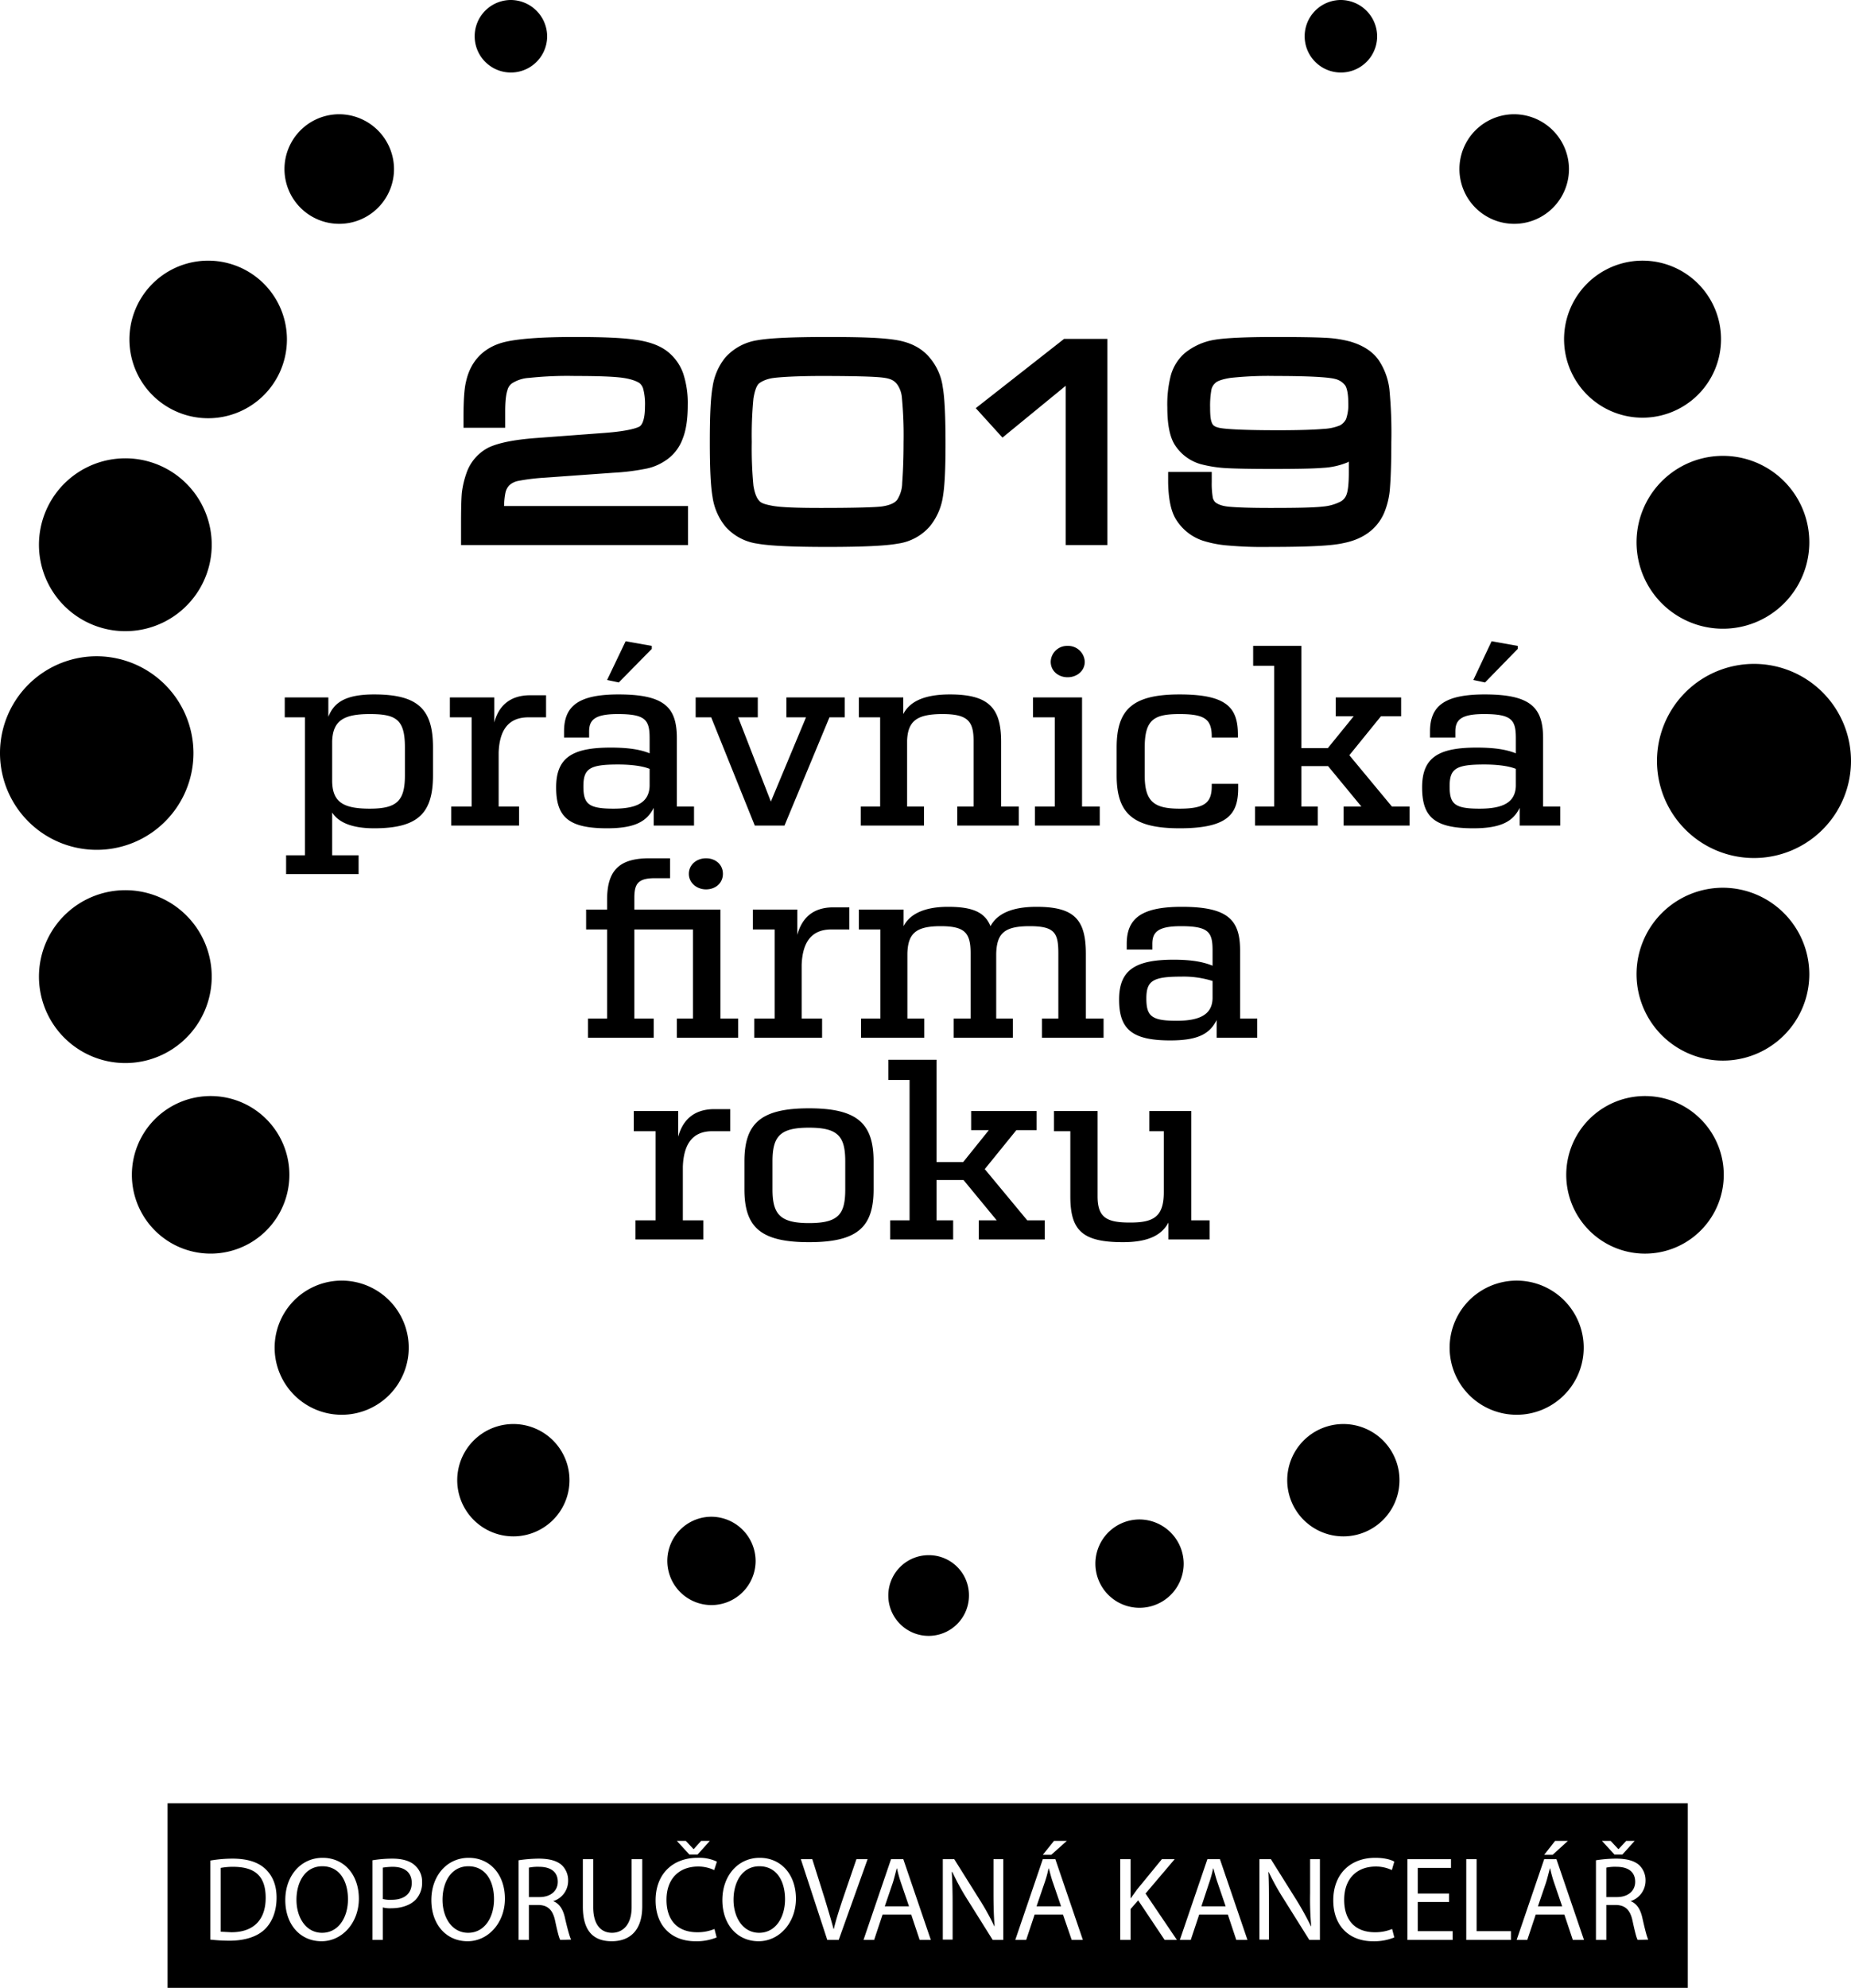 <svg width="680" height="730" fill="none" xmlns="http://www.w3.org/2000/svg"><g clip-path="url(#clip0_109_366)"><g clip-path="url(#clip1_109_366)" fill="#000"><path d="M172.077 685.345c-6.406 0-9.51 5.907-9.51 12.315 0 6.408 3.404 12.115 9.41 12.115s9.51-5.607 9.51-12.315c0-6.709-3.103-12.115-9.41-12.115zm273.682.801h-.1a39.838 39.838 0 01-1.502 5.406l-2.803 8.511h8.91l-2.903-8.511c-.701-1.902-1.102-3.704-1.602-5.406zm-60.462 0h-.1a39.983 39.983 0 01-1.502 5.406l-2.903 8.511h9.009l-2.903-8.511c-.7-1.902-1.101-3.704-1.601-5.406zm-180.386 4.906c0-3.805-2.803-5.507-6.807-5.507a16.24 16.24 0 00-3.804.3v10.814h3.904c4.104 0 6.707-2.303 6.707-5.607zm-60.662-5.507a24.16 24.16 0 00-3.604.3v11.515c1.045.268 2.126.37 3.203.3 4.605 0 7.408-2.203 7.408-6.208 0-4.005-2.803-5.907-7.007-5.907zm134.738-.2c-6.406 0-9.51 5.907-9.51 12.315 0 6.408 3.404 12.115 9.41 12.115s9.51-5.607 9.51-12.315c0-6.709-3.103-12.115-9.41-12.115zm-193.399.2a23.959 23.959 0 00-4.504.4v23.429l3.903.201c8.209 0 12.614-4.606 12.614-12.616s-3.904-11.414-12.013-11.414zm515.13 5.507c0-3.805-2.802-5.507-6.807-5.507a15.722 15.722 0 00-3.804.3v10.814h3.905c4.104 0 6.706-2.303 6.706-5.607zm-271.179-4.906h-.1c-.5 1.702-.901 3.604-1.501 5.406l-2.903 8.511h8.909l-2.903-8.511a44.357 44.357 0 01-1.502-5.406z"/><path d="M61.563 662.217V730h558.475v-67.783H61.563zm530.146 13.817l2.803 3.004h.1l2.803-3.004h3.103l-4.504 5.006h-2.903l-4.605-5.006h3.203zm-20.421 0h4.705l-5.606 5.106h-3.103l4.004-5.106zm-184.089 0h4.705l-5.706 5.106h-3.104l4.105-5.106zm-135.24 0l2.803 3.004h.1l2.703-3.004h3.204l-4.505 5.006h-3.003l-4.605-5.006h3.303zM97.4 708.374c-2.803 2.803-7.407 4.305-13.113 4.305a66.684 66.684 0 01-7.007-.4v-29.036a48.859 48.859 0 018.108-.701c5.506 0 9.41 1.301 12.012 3.704 2.603 2.403 4.205 5.808 4.205 10.613 0 4.806-1.502 8.811-4.205 11.515zm20.722 4.505c-7.808 0-13.314-6.107-13.314-15.118s5.806-15.52 13.714-15.52 13.314 6.208 13.314 15.019-6.106 15.619-13.714 15.619zm34.635-15.319c-2.002 2.103-5.305 3.204-9.009 3.204a10.2 10.2 0 01-3.103-.3v11.915h-3.804v-29.236a45.402 45.402 0 017.307-.601c3.804 0 6.607.901 8.309 2.503a7.908 7.908 0 012.603 6.107 9.011 9.011 0 01-2.303 6.408zm19.02 15.319c-7.808 0-13.314-6.107-13.314-15.118s5.806-15.52 13.714-15.52 13.314 6.208 13.314 15.019-6.106 15.619-13.714 15.619zm34.035-.5c-.501-.901-1.101-3.405-1.902-7.109-.801-3.705-2.503-5.607-6.006-5.707H194.3v12.816h-3.804v-29.236a52.447 52.447 0 017.308-.601c4.104 0 6.807.801 8.609 2.403a7.706 7.706 0 012.302 5.707 7.807 7.807 0 01-5.506 7.509c2.203.801 3.604 2.904 4.305 6.007.7 3.104 1.701 7.009 2.302 8.111l-4.004.1zm30.131-12.316c0 9.112-4.805 12.816-11.212 12.816-6.406 0-10.61-3.404-10.61-12.715v-17.422h3.803v17.622c0 6.608 3.004 9.411 6.908 9.411 3.904 0 7.207-2.903 7.207-9.411v-17.622h3.904v17.321zm20.221 9.512a16.112 16.112 0 006.306-1.201l.801 3.103a19.306 19.306 0 01-7.808 1.402c-8.409 0-14.615-5.306-14.615-15.018s6.307-15.62 15.416-15.62a15.221 15.221 0 017.107 1.402l-1.001 3.104a13.623 13.623 0 00-5.906-1.302c-7.007 0-11.612 4.506-11.612 12.215 0 7.71 4.204 11.915 11.312 11.915zm22.523 3.304c-7.808 0-13.314-6.107-13.314-15.118s5.806-15.52 13.714-15.52c7.909 0 13.314 6.208 13.314 15.019s-6.106 15.619-13.714 15.619zm25.226-.5l-9.71-29.637h4.204l4.605 14.618c1.201 4.005 2.302 7.609 3.203 11.014h.1c.801-3.405 2.002-7.109 3.304-11.014l5.005-14.618h4.104l-10.611 29.637h-4.204zm33.935 0l-3.103-9.312h-10.511l-3.103 9.312h-3.904l10.11-29.637h4.505l10.11 29.637h-4.104zm30.732 0h-3.905l-9.409-15.019a88.75 88.75 0 01-5.406-9.912h-.2c.2 3.704.3 7.209.3 12.215v12.616h-3.603v-29.537h4.204l9.41 15.019a87.305 87.305 0 015.305 9.611h.1c-.3-3.904-.4-7.509-.4-12.114v-12.516h3.604v29.637zm25.125 0l-3.203-9.312h-10.411l-3.103 9.312h-4.004l10.11-29.637h4.605l10.111 29.637h-4.105zm34.136 0l-9.71-14.518-2.803 3.204v11.314h-3.804v-29.637h3.804v14.318h.1l2.302-3.204 9.109-11.114h4.705l-10.711 12.616 11.512 17.021h-4.504zm26.327 0l-3.104-9.312h-10.51l-3.104 9.312h-4.004l10.111-29.637h4.604l10.111 29.637h-4.104zm30.731 0h-3.904l-9.409-15.019a89.986 89.986 0 01-5.506-9.912h-.1c.2 3.704.2 7.209.2 12.215v12.616h-3.504v-29.537h4.205l9.409 15.019a107.7 107.7 0 015.306 9.611h.1a115.511 115.511 0 01-.4-12.114v-12.516h3.603v29.637zm20.221-2.804a16.117 16.117 0 006.307-1.201l.8 3.103a19.506 19.506 0 01-7.908 1.402c-8.308 0-14.515-5.306-14.515-15.018s6.307-15.62 15.416-15.62c3.704 0 6.006.801 7.007 1.402l-.901 3.104a13.62 13.62 0 00-5.906-1.302c-7.007 0-11.612 4.506-11.612 12.215 0 7.71 4.205 11.915 11.312 11.915zm28.529 2.804h-16.617v-29.637h16.017v3.204h-12.213v9.412h11.512v3.103h-11.512v10.714h12.813v3.204zm21.422 0h-16.416v-29.637h3.804v26.433h12.612v3.204zm22.724 0l-3.103-9.312h-10.511l-3.103 9.312h-3.904l10.11-29.637h4.505l10.11 29.637h-4.104zm23.824 0c-.5-.901-1.101-3.405-1.902-7.109-.8-3.705-2.502-5.607-6.006-5.707h-3.603v12.816h-3.804v-29.236c2.418-.379 4.86-.58 7.307-.601 4.104 0 6.807.801 8.609 2.403a7.706 7.706 0 012.302 5.707 7.904 7.904 0 01-5.505 7.509c2.202.801 3.603 2.904 4.304 6.007.701 3.104 1.602 7.009 2.202 8.111l-3.904.1z"/><path d="M569.486 686.146h-.1c-.501 1.702-.901 3.604-1.502 5.407l-2.903 8.51h8.91l-2.903-8.51a44.422 44.422 0 01-1.502-5.407zm-451.064-.801c-6.407 0-9.51 5.907-9.51 12.315 0 6.408 3.403 12.115 9.41 12.115 6.006 0 9.509-5.607 9.509-12.315 0-6.708-3.103-12.115-9.409-12.115zm237.544-99.423a14.816 14.816 0 11-22.973-12.369 14.807 14.807 0 018.258-2.449 14.714 14.714 0 0114.715 14.818zm78.881-11.714a16.22 16.22 0 01-19.38 15.908 16.21 16.21 0 01-12.741-12.744 16.215 16.215 0 01.923-9.371 16.21 16.21 0 0114.982-10.013 16.316 16.316 0 0116.216 16.22zm-157.261-.901a16.225 16.225 0 01-10.08 14.914 16.22 16.22 0 01-17.639-3.58 16.226 16.226 0 01-3.471-17.664 16.221 16.221 0 0114.973-9.99 16.311 16.311 0 0111.473 4.815 16.325 16.325 0 014.744 11.505zm236.543-29.637a20.632 20.632 0 01-12.799 18.984 20.616 20.616 0 01-22.439-4.535 20.628 20.628 0 0114.617-35.174 20.61 20.61 0 0114.617 6.076 20.624 20.624 0 016.004 14.649zm-304.914 0a20.632 20.632 0 01-12.799 18.984 20.614 20.614 0 01-22.438-4.535 20.63 20.63 0 013.17-31.705 20.618 20.618 0 0130.526 9.333 20.614 20.614 0 011.541 7.923zM505.921 13.417a13.32 13.32 0 01-8.288 12.23 13.311 13.311 0 01-18.091-9.77 13.32 13.32 0 015.679-13.64A13.31 13.31 0 01492.607 0a13.412 13.412 0 0113.314 13.416zm-304.914 0a13.32 13.32 0 01-15.972 12.948 13.313 13.313 0 01-10.407-10.487 13.32 13.32 0 015.679-13.64A13.31 13.31 0 01187.693 0a13.412 13.412 0 0113.314 13.416zM581.799 494.91a24.633 24.633 0 01-15.225 22.765 24.629 24.629 0 01-14.242 1.385 24.635 24.635 0 01-19.323-19.406 24.636 24.636 0 0110.556-25.272 24.625 24.625 0 0138.234 20.528zm-431.645 0a24.625 24.625 0 01-15.224 22.765 24.629 24.629 0 01-14.242 1.385 24.63 24.63 0 014.941-48.78 24.63 24.63 0 0124.525 24.63zM576.393 62.076a20.127 20.127 0 01-12.421 18.593 20.116 20.116 0 01-21.927-4.362 20.13 20.13 0 01-4.362-21.932 20.124 20.124 0 0118.59-12.423 20.219 20.219 0 0120.12 20.125zm-431.644 0a20.127 20.127 0 01-12.421 18.593 20.117 20.117 0 01-21.927-4.362 20.124 20.124 0 01-4.362-21.932 20.124 20.124 0 0118.589-12.423 20.221 20.221 0 0120.121 20.125zm-38.44 369.356a28.93 28.93 0 01-57.316 5.583 28.94 28.94 0 0112.387-29.691 28.928 28.928 0 0144.929 24.108zm526.943 0a28.943 28.943 0 01-17.882 26.742 28.931 28.931 0 01-39.434-21.159 28.94 28.94 0 0112.386-29.691 28.93 28.93 0 0144.93 24.108zM105.408 124.654a28.934 28.934 0 01-34.573 28.379A28.933 28.933 0 0149.75 113.58a28.93 28.93 0 0147.184-9.387 28.94 28.94 0 018.473 20.461zm526.843 0a28.836 28.836 0 01-34.515 28.169 28.828 28.828 0 01-22.598-22.681 28.842 28.842 0 0112.277-29.571 28.82 28.82 0 0136.427 3.628 28.826 28.826 0 018.409 20.455zm32.433 233.187a31.739 31.739 0 01-19.658 29.252 31.725 31.725 0 01-34.548-6.944 31.75 31.75 0 01-6.834-34.577 31.739 31.739 0 0129.307-19.57 31.828 31.828 0 0122.445 9.361 31.842 31.842 0 019.288 22.478zm-586.904.901a31.742 31.742 0 01-19.658 29.252 31.725 31.725 0 01-34.548-6.944 31.745 31.745 0 014.854-48.805 31.729 31.729 0 0146.965 14.32 31.75 31.75 0 012.387 12.177zm586.904-159.596a31.744 31.744 0 01-19.589 29.323 31.733 31.733 0 01-43.267-23.131 31.742 31.742 0 0113.494-32.583 31.73 31.73 0 0149.362 26.391zM77.78 200.147a31.735 31.735 0 01-37.984 31.017 31.73 31.73 0 01-24.879-24.962 31.744 31.744 0 0113.511-32.552 31.729 31.729 0 0146.965 14.32c1.589 3.862 2.4 8 2.387 12.177zm-6.707 76.494a35.548 35.548 0 01-22.006 32.767 35.535 35.535 0 01-48.391-25.97 35.549 35.549 0 0115.128-36.458 35.533 35.533 0 0119.732-5.983 35.638 35.638 0 0135.537 35.644zM680 279.445a35.645 35.645 0 01-22.022 32.94 35.626 35.626 0 01-38.849-7.772 35.647 35.647 0 0125.334-60.812 35.632 35.632 0 0125.135 10.475A35.648 35.648 0 01680 279.445zM444.357 455.161v-7.008h-6.707v-40.15h-15.415v7.409h5.305v22.428c0 9.211-4.004 11.114-12.413 11.114-8.408 0-11.912-1.703-11.912-9.612v-31.339h-16.017v7.409h6.007v23.93c0 12.515 4.404 16.82 19.32 16.82 8.809 0 14.114-2.302 16.717-7.208v6.207h15.115zm-84.787 0h24.225v-7.008h-6.407l-15.616-18.824 11.612-14.317h7.408v-7.009h-24.025v7.009h6.507l-9.41 11.714h-9.81V389.18h-17.718v7.409h7.808v51.564h-7.107v7.008h23.123v-7.008h-6.106v-14.819h9.91l12.213 14.819h-6.607v7.008zm-62.364-6.007c-10.711 0-13.414-3.304-13.414-12.416v-10.212c0-9.211 2.703-12.415 13.414-12.415s13.314 3.204 13.314 12.415v10.212c0 9.112-2.403 12.416-13.314 12.416zm0 7.008c17.818 0 23.724-5.506 23.724-19.424v-10.212c0-13.917-5.906-19.524-23.724-19.524-17.819 0-23.725 5.607-23.725 19.524v10.212c0 13.918 5.906 19.424 23.725 19.424zm-38.84-1.001v-7.008h-7.508v-19.725c.3-8.21 3.504-13.016 10.811-13.016h6.607v-8.11h-5.806c-8.108 0-11.812 4.606-13.314 10.113v-9.412H232.84v7.409h8.008v32.741h-7.408v7.008m198.805-80.299c-9.21 0-11.112-1.702-11.112-8.21 0-6.508 2.403-8.01 12.814-8.01a35.218 35.218 0 0111.511 1.602v6.308c-.1 6.007-4.704 8.31-13.213 8.31zm-2.303 7.209c10.111 0 14.515-2.403 17.018-7.509v6.508h14.915v-7.009h-6.306V349.03c0-11.214-4.405-16.019-21.422-16.019-14.916 0-20.221 4.305-20.221 13.616v2.103h9.41v-2.103c0-4.305 2.002-6.508 10.51-6.508 10.211 0 11.612 2.203 11.612 8.911v5.607c-3.403-1.401-7.707-2.202-14.314-2.202-14.115 0-20.021 3.804-20.021 14.618 0 10.813 4.605 15.018 18.819 15.018zm-47.148-1.001h22.623v-7.009h-6.506v-23.829c0-12.716-4.405-17.221-18.119-17.221-9.51 0-14.615 2.803-16.918 7.108-2.102-5.206-6.706-7.108-15.616-7.108-8.909 0-14.114 2.803-16.316 7.108v-6.107h-16.417v7.309h7.908v32.74h-7.108v7.009h23.224v-7.009h-6.206v-23.929c.2-7.409 3.203-10.013 12.213-10.013 9.009 0 11.011 2.503 11.011 10.013v23.929h-6.206v7.009h21.722v-7.009h-6.106v-23.829c.2-7.61 3.103-10.113 12.312-10.113 9.21 0 10.511 2.503 10.511 10.013v23.929h-6.006v7.009zm-80.783 0v-7.009h-7.508v-19.724c.3-8.21 3.504-13.016 10.911-13.016h6.607v-8.11h-5.906c-8.108 0-11.712 4.605-13.214 10.112v-9.311h-16.316v7.309h8.008v32.74h-7.508v7.009h24.926zm-42.644-54.467c3.503 0 6.206-2.303 6.206-5.707 0-3.405-2.703-5.707-6.206-5.707-3.504 0-6.307 2.403-6.307 5.707s2.903 5.707 6.307 5.707zm-43.345 54.467h24.125v-7.009h-7.107v-32.74h21.522v32.74h-5.906v7.009h22.523v-7.009h-6.507v-40.049H233.04v-4.205c0-5.007 1.101-7.309 7.507-7.309h5.606v-7.309h-7.608c-10.911 0-15.516 4.305-15.516 15.218v3.605h-7.707v7.309h7.707v32.74h-7.007m341.552-136.869l-9.61-1.702-6.707 14.218 4.304.901 12.013-12.315v-1.102zm-14.015 59.774c-9.209 0-11.011-1.702-11.011-8.21 0-6.508 2.302-8.01 12.713-8.01 4.605 0 8.909.501 11.612 1.602v6.308c-.2 6.007-4.705 8.31-13.314 8.31zm-2.302 7.209c10.11 0 14.615-2.503 17.018-7.509v6.508h14.915v-7.009h-6.307v-25.031c0-11.214-4.404-16.12-21.422-16.12-14.915 0-20.12 4.306-20.12 13.617v2.203h9.309v-2.203c0-4.205 2.002-6.408 10.511-6.408 10.311 0 11.712 2.203 11.712 8.911v5.507c-3.504-1.402-7.808-2.103-14.415-2.103-14.114 0-20.02 3.705-20.02 14.618 0 10.914 4.604 15.019 18.819 15.019zm-47.649-1.001h24.225v-7.009h-6.507l-15.616-18.823 11.612-14.318h7.408v-6.908h-24.025v6.908h6.607l-9.51 11.715h-9.71v-37.547h-17.718v7.309h7.708v51.664h-7.007v7.009h23.023v-7.009h-6.006v-14.818h9.81l12.213 14.818h-6.507v7.009zm-60.262 1.001c18.018 0 21.522-5.407 21.522-14.818v-1.502h-9.71v.801c0 6.007-2.402 8.31-11.812 8.31s-12.813-2.603-12.813-12.215v-10.213c0-10.312 3.403-12.315 12.813-12.315s11.812 2.003 11.812 8.311v.3h9.61v-1.001c0-9.913-4.004-14.819-21.422-14.819s-23.124 5.607-23.124 19.524v10.213c0 13.817 5.806 19.424 23.124 19.424zm-53.155-1.001h23.825v-7.009h-6.507v-40.049h-18.018v7.309h8.008v32.74h-7.308v7.009zm12.013-54.467c3.403 0 6.306-2.303 6.306-5.707a6.11 6.11 0 00-6.306-5.808 6.014 6.014 0 00-5.674 3.523 6.015 6.015 0 00-.533 2.285c0 3.404 2.803 5.707 6.207 5.707zm-52.755 54.467v-7.009h-6.206v-24.23c.3-7.108 3.504-9.712 13.013-9.712 9.51 0 11.412 2.804 11.412 10.013v23.929h-6.006v7.009h22.623v-7.009h-6.507v-23.829c0-12.315-4.504-17.322-18.819-17.322-9.91 0-14.915 2.904-17.118 7.209v-6.107h-16.316v7.309h7.808v32.74h-7.108v7.009h23.224zm-62.164 0h10.912l16.517-39.749h5.605v-7.309h-21.422v7.309h7.208l-12.914 30.938-12.012-30.938h7.207v-7.309h-22.823v7.309h5.706l16.016 39.749zm-37.839-65.982l-9.61-1.702-6.807 14.218 4.305.901 12.112-12.315v-1.102zm-14.014 59.774c-9.21 0-11.111-1.702-11.111-8.21 0-6.508 2.302-8.01 12.713-8.01 4.604 0 8.909.501 11.612 1.602v6.308c-.201 6.007-4.705 8.31-13.214 8.31zm-2.403 7.209c10.211 0 14.615-2.503 17.118-7.509v6.508h14.815v-7.009h-6.306v-25.031c0-11.214-4.305-16.12-21.422-16.12-14.815 0-20.021 4.306-20.021 13.617v2.203h9.21v-2.203c0-4.205 2.002-6.408 10.51-6.408 10.311 0 11.713 2.203 11.713 8.911v5.507c-3.404-1.402-7.808-2.103-14.315-2.103-14.115 0-20.021 3.705-20.021 14.618 0 10.914 4.605 15.019 18.719 15.019zm-32.333-1.001v-7.009h-7.508v-19.824c.301-8.11 3.504-12.916 10.912-12.916h6.506v-8.11H194.8c-8.108 0-11.812 4.605-13.213 10.012v-9.211H165.27v7.309h8.008v32.74h-7.507v7.009h24.925zm-54.856-6.208c-9.91 0-13.815-2.503-13.815-10.413v-14.217c.201-7.61 4.105-10.113 13.815-10.113 9.71 0 12.913 2.003 12.913 12.215v10.313c0 9.412-3.003 12.215-12.913 12.215zm-30.732 24.03h26.627v-6.909h-9.71v-15.719c2.103 3.304 6.607 5.807 15.416 5.807 16.017 0 21.623-5.407 21.623-19.424v-10.313c0-14.017-5.506-19.424-21.623-19.424-10.911 0-14.815 3.204-16.817 8.211v-7.109h-16.016v7.309h7.407v50.662h-6.907m80.083-128.258c.014-1.647.182-3.29.5-4.906a5.71 5.71 0 011.401-2.703 6.906 6.906 0 013.204-1.602 76.28 76.28 0 019.81-1.202l25.126-1.802a82.573 82.573 0 0011.612-1.402 19.406 19.406 0 007.207-2.803 16.119 16.119 0 006.707-8.21c1.301-3.204 1.902-7.309 1.902-12.516.095-3.94-.48-7.867-1.702-11.614a17.817 17.817 0 00-5.906-8.11c-2.803-2.136-6.707-3.538-11.712-4.205-4.605-.701-11.912-1.001-22.223-1.001-12.813 0-21.422.7-26.327 2.002-7.307 2.003-12.012 7.009-13.614 14.518-.601 2.403-.901 6.708-.901 13.116v3.705h15.316v-6.008c0-4.305.4-6.508.801-7.709a4.405 4.405 0 011.701-2.603 13.013 13.013 0 016.307-2.003 130.999 130.999 0 0116.817-.701c8.409 0 14.315.2 17.719.701 3.403.501 5.305 1.402 6.106 2.003a4.298 4.298 0 011.301 2.202c.498 2.064.7 4.188.601 6.308 0 5.307-1.302 6.808-1.802 7.209-.501.4-3.504 1.802-13.314 2.503l-25.426 1.902c-7.608.601-13.013 1.702-16.617 3.304a16.525 16.525 0 00-8.409 9.512 34.063 34.063 0 00-1.701 7.209c-.201 2.203-.301 5.907-.301 11.414v7.81h83.386v-14.318h-67.569zm161.165-43.554a21.02 21.02 0 00-4.805-10.913c-2.802-3.404-6.807-5.507-11.812-6.408-5.005-.901-12.713-1.201-25.726-1.201-13.014 0-21.422.4-25.827 1.201a19.819 19.819 0 00-11.712 6.308 22.236 22.236 0 00-4.705 10.913c-.7 3.905-1.001 10.513-1.001 20.125s.301 16.22 1.001 20.225a22.238 22.238 0 004.705 10.813 19.215 19.215 0 0011.812 6.308c4.405.801 12.814 1.202 25.727 1.202s21.422-.401 25.726-1.202a19.012 19.012 0 0011.812-6.308 22.515 22.515 0 004.805-10.713c.701-4.005 1.001-10.413 1.001-19.724 0-9.312-.3-16.721-1.001-20.626zm-67.669 41.351c-.601-.7-1.402-2.202-1.902-5.306-.5-5.325-.701-10.673-.601-16.02-.1-5.314.1-10.629.601-15.92.5-3.103 1.201-4.605 1.802-5.306.6-.701 2.602-1.802 5.105-2.203 2.502-.4 9.209-.801 17.918-.801 11.913 0 19.52.2 22.724.601 3.203.4 4.204 1.201 5.205 2.403a9.81 9.81 0 011.802 5.106c.51 5.458.71 10.94.601 16.42 0 5.808-.201 10.714-.501 14.719a11.719 11.719 0 01-1.902 6.307c-1.001 1.202-2.803 1.903-5.205 2.303-2.403.401-10.912.601-22.724.601-8.709 0-14.715-.2-17.918-.801-3.203-.601-4.305-1.101-5.005-2.103zm112.215-59.173l-32.433 25.432 9.81 10.813 23.224-19.023v58.472h15.316v-75.694h-15.917zm119.523 18.523a24.42 24.42 0 00-3.804-10.513c-2.202-3.304-5.806-5.607-10.51-7.008a42.567 42.567 0 00-9.21-1.402c-3.604-.2-9.81-.3-18.919-.3-9.11 0-17.518.3-21.623 1.001a23.12 23.12 0 00-11.211 5.006 16.918 16.918 0 00-5.005 8.01 42.638 42.638 0 00-1.302 11.915c0 6.508 1.001 11.113 2.903 13.917a16.718 16.718 0 009.21 6.808 47.286 47.286 0 009.51 1.502c3.803.2 9.409.3 16.817.3 8.909 0 15.015-.1 18.619-.4 3.129-.143 6.21-.82 9.109-2.003l.501-.3v4.105c0 4.506-.4 6.808-.801 7.91a4.806 4.806 0 01-2.102 2.603 17.31 17.31 0 01-6.707 1.902c-3.403.401-9.91.501-19.42.501-7.508 0-12.713-.2-15.416-.501-2.703-.3-4.004-1.101-4.605-1.602a3.5 3.5 0 01-.9-1.602 30.437 30.437 0 01-.401-5.807v-3.704h-16.016v3.804c.1 6.008 1.001 10.413 2.702 13.317a18.422 18.422 0 0010.011 8.11 41.215 41.215 0 009.509 1.802c5.027.428 10.072.596 15.116.501 13.914 0 22.723-.401 27.028-1.402 7.207-1.402 12.212-5.106 14.815-10.713a28.654 28.654 0 002.303-9.512c.3-3.705.5-9.312.5-16.721a167.66 167.66 0 00-.701-19.524zm-65.867 6.709c-.06-2.248.108-4.495.5-6.709a4.51 4.51 0 011.401-2.303c.301-.4 1.702-1.301 5.606-1.902a128.773 128.773 0 0116.417-.701c14.715 0 20.121.601 22.023 1.102a6.5 6.5 0 013.704 2.403c.5.801 1.101 2.603 1.101 6.307a15.847 15.847 0 01-.801 6.008 5.413 5.413 0 01-2.202 2.303 17.714 17.714 0 01-6.007 1.301c-3.203.301-8.809.501-16.717.501-15.816 0-20.421-.601-21.722-.901-1.301-.301-2.102-.701-2.503-1.502-.4-.801-.8-1.903-.8-5.907z"/></g></g><defs><clipPath id="clip0_109_366"><path fill="#fff" d="M0 0h680v730H0z"/></clipPath><clipPath id="clip1_109_366"><path fill="#fff" d="M0 0h680v730H0z"/></clipPath></defs></svg>
